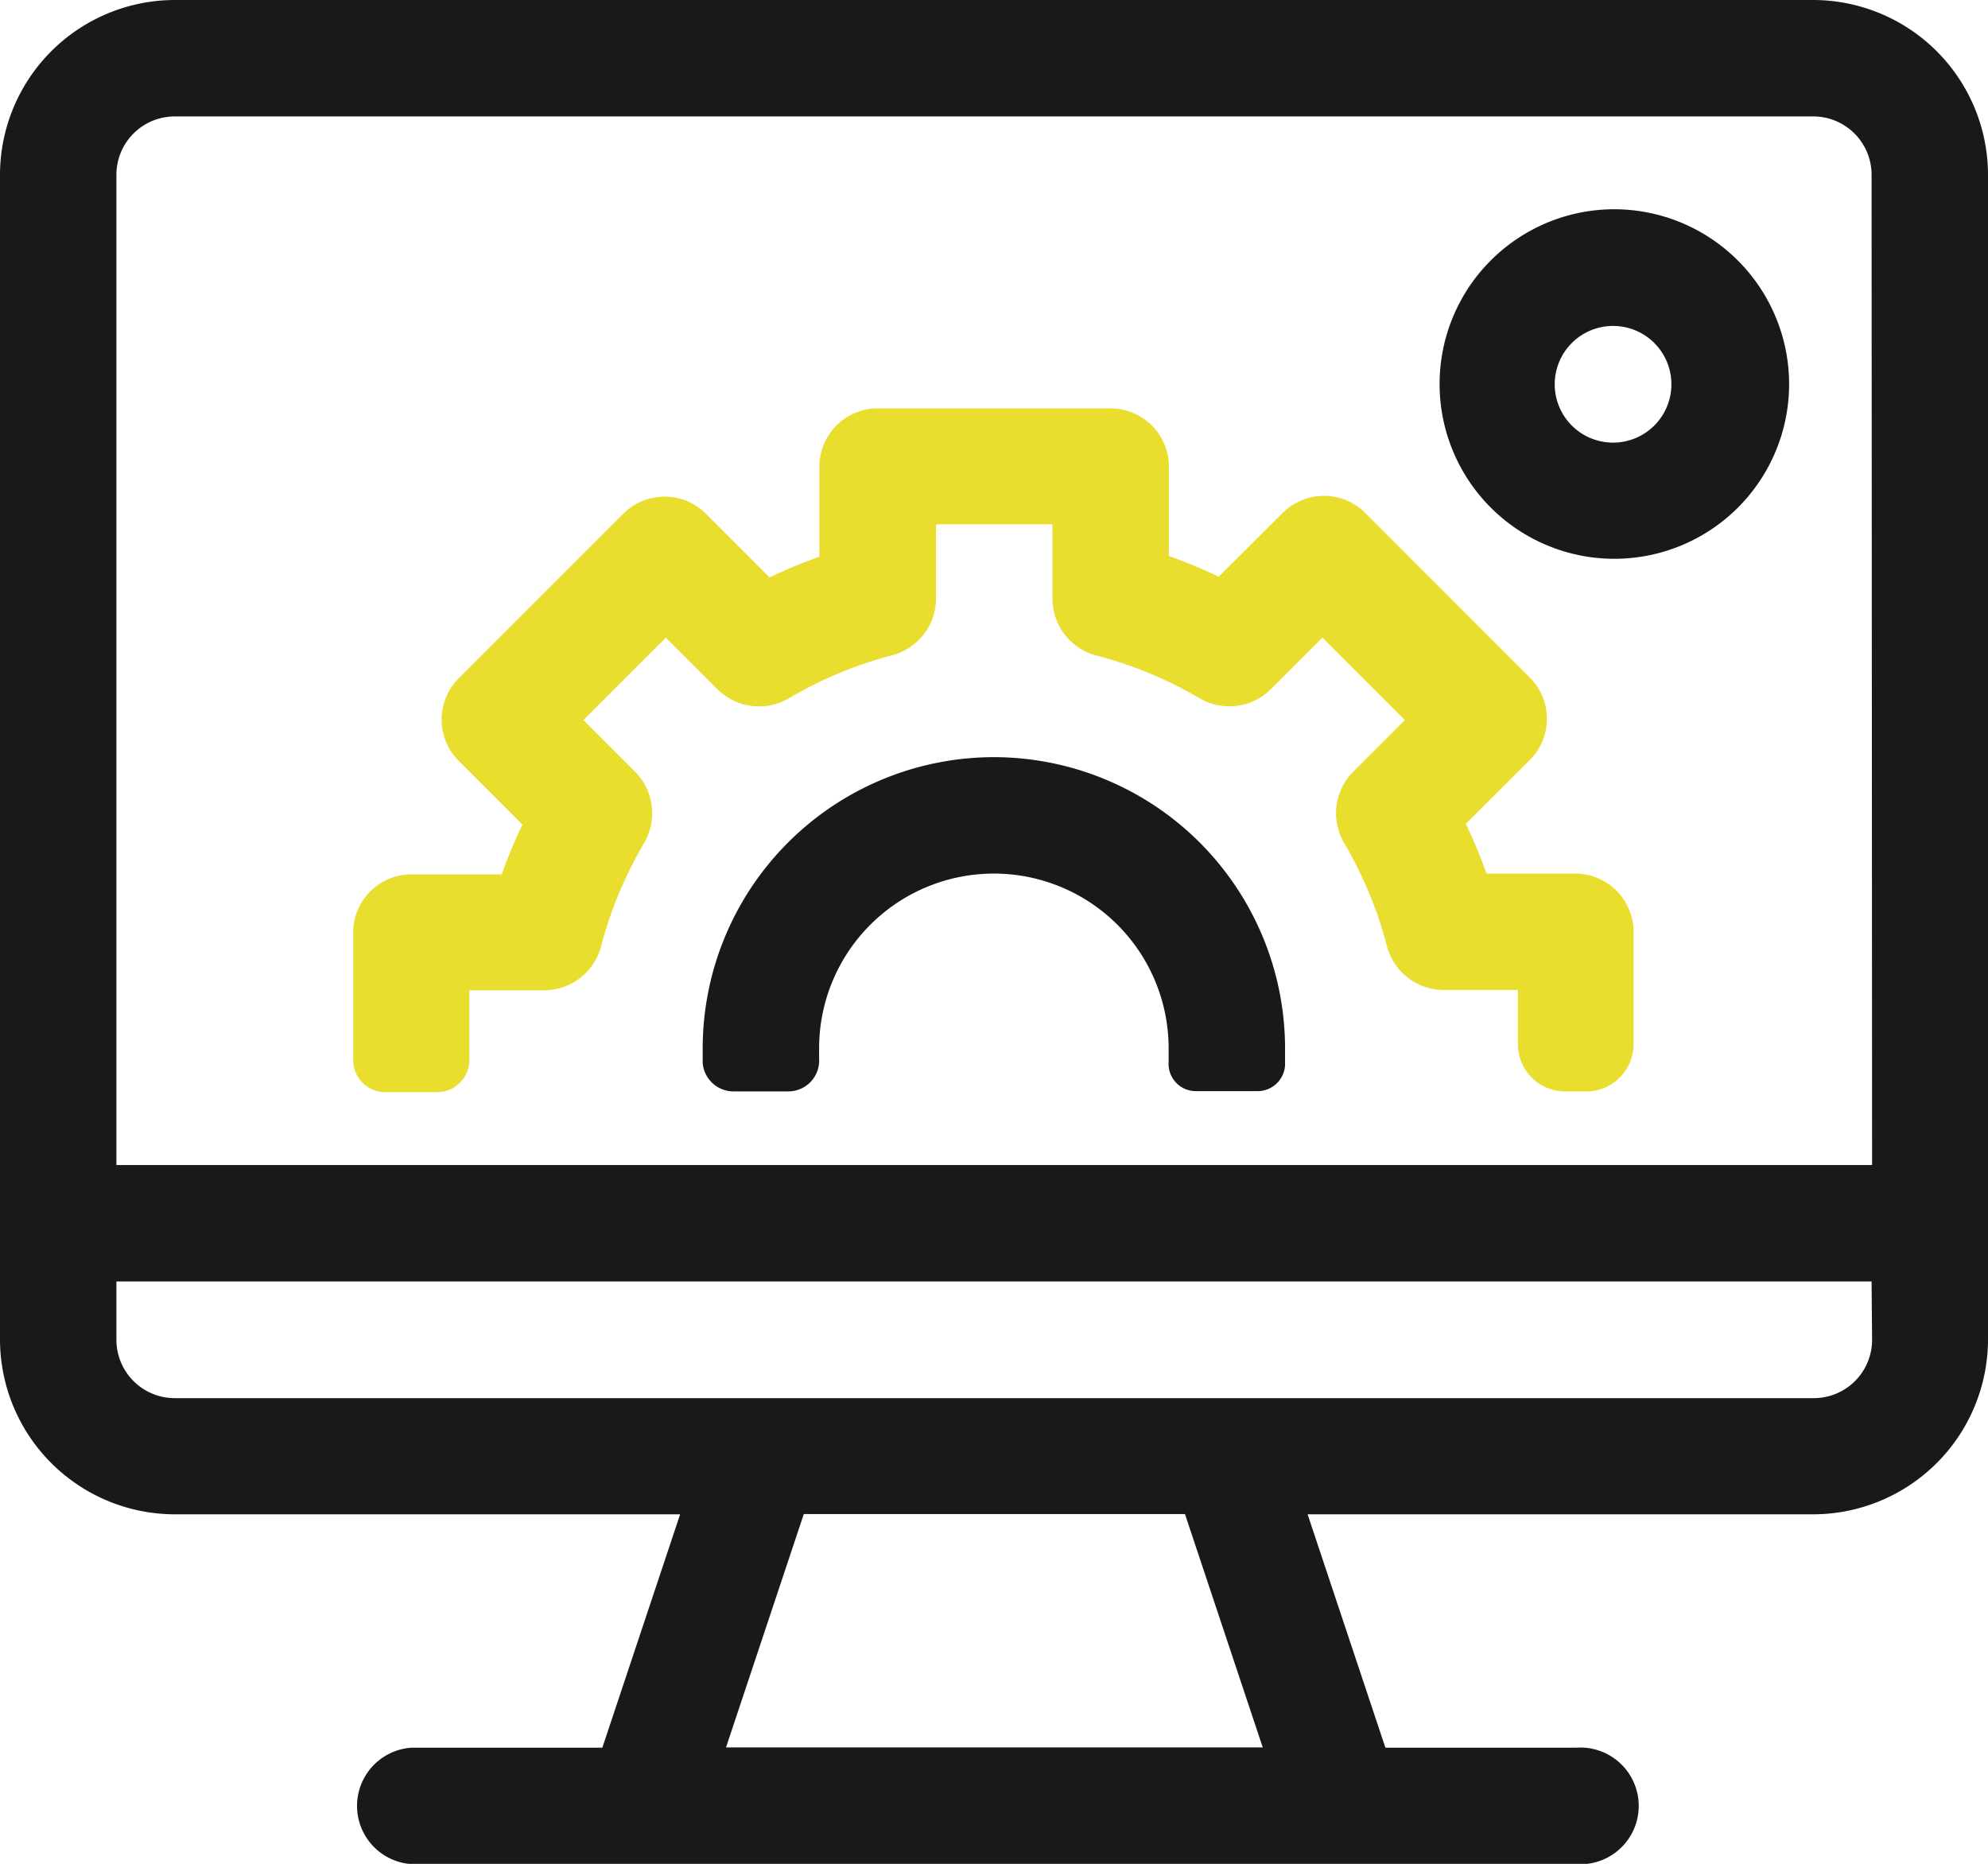 <svg xmlns="http://www.w3.org/2000/svg" viewBox="0 0 76.67 71.88"><defs><style>.cls-1{fill:#191919}</style></defs><g id="Слой_2" data-name="Слой 2"><g id="Слой_1-2" data-name="Слой 1"><path class="cls-1" d="M69.93 0H6.74A6.75 6.75 0 0 0 0 6.74v44.92a6.75 6.75 0 0 0 6.74 6.74h19.49l-3 9h-7.36a2.25 2.25 0 0 0 0 4.49H60.8a2.25 2.25 0 1 0 0-4.49h-7.37l-3-9h19.5a6.75 6.75 0 0 0 6.74-6.74V6.74A6.75 6.75 0 0 0 69.93 0zM28 67.39l3-9h14.7l3 9zm44.2-15.72a2.25 2.25 0 0 1-2.25 2.25H6.74a2.25 2.25 0 0 1-2.25-2.25v-2.25h67.69zm0-6.74H4.49V6.74a2.25 2.25 0 0 1 2.25-2.25h63.19a2.25 2.25 0 0 1 2.25 2.25z"/><path class="cls-1" d="M38.34 29.2A11.24 11.24 0 0 0 27.1 40.43v.56a1.19 1.19 0 0 0 1.2 1.1h2.09a1.19 1.19 0 0 0 1.2-1.27v-.39a6.74 6.74 0 0 1 13.48 0v.53a1.05 1.05 0 0 0 1.06 1.12h2.37a1.06 1.06 0 0 0 1.06-1v-.68a11.24 11.24 0 0 0-11.22-11.2z"/><path d="M60.8 33.69h-3.47a20.08 20.08 0 0 0-.8-1.92L59 29.31a2.25 2.25 0 0 0 0-3.18l-6.35-6.35a2.25 2.25 0 0 0-3.18 0L47 22.24a19.9 19.9 0 0 0-1.92-.8V18a2.25 2.25 0 0 0-2.25-2.25h-9A2.25 2.25 0 0 0 31.6 18v3.47a19.91 19.91 0 0 0-1.92.8l-2.46-2.46a2.25 2.25 0 0 0-3.18 0l-6.35 6.35a2.25 2.25 0 0 0 0 3.18l2.46 2.46a20 20 0 0 0-.8 1.92h-3.48a2.25 2.25 0 0 0-2.25 2.25v4.91a1.24 1.24 0 0 0 1.24 1.24h2a1.24 1.24 0 0 0 1.24-1.24v-2.69H21a2.27 2.27 0 0 0 2.19-1.73 15.61 15.61 0 0 1 1.64-3.93 2.27 2.27 0 0 0-.33-2.76l-2-2 3.18-3.18 2 2a2.27 2.27 0 0 0 2.76.33 15.61 15.61 0 0 1 3.93-1.64 2.27 2.27 0 0 0 1.73-2.19v-2.87h4.49v2.88a2.27 2.27 0 0 0 1.73 2.19 15.59 15.59 0 0 1 3.93 1.63 2.27 2.27 0 0 0 2.75-.33l2-2 3.18 3.18-2 2a2.27 2.27 0 0 0-.33 2.76 15.57 15.57 0 0 1 1.63 3.92 2.27 2.27 0 0 0 2.18 1.73h2.88v2.09a1.82 1.82 0 0 0 1.82 1.82h.86A1.82 1.82 0 0 0 63 40.27v-4.33a2.25 2.25 0 0 0-2.2-2.25z" fill="#e9de2e"/><path class="cls-1" d="M62.21 8.07A6.74 6.74 0 1 0 69 14.81a6.75 6.75 0 0 0-6.74-6.74zm0 9a2.25 2.25 0 1 1 2.25-2.25 2.25 2.25 0 0 1-2.25 2.25zm0 0"/></g></g></svg>